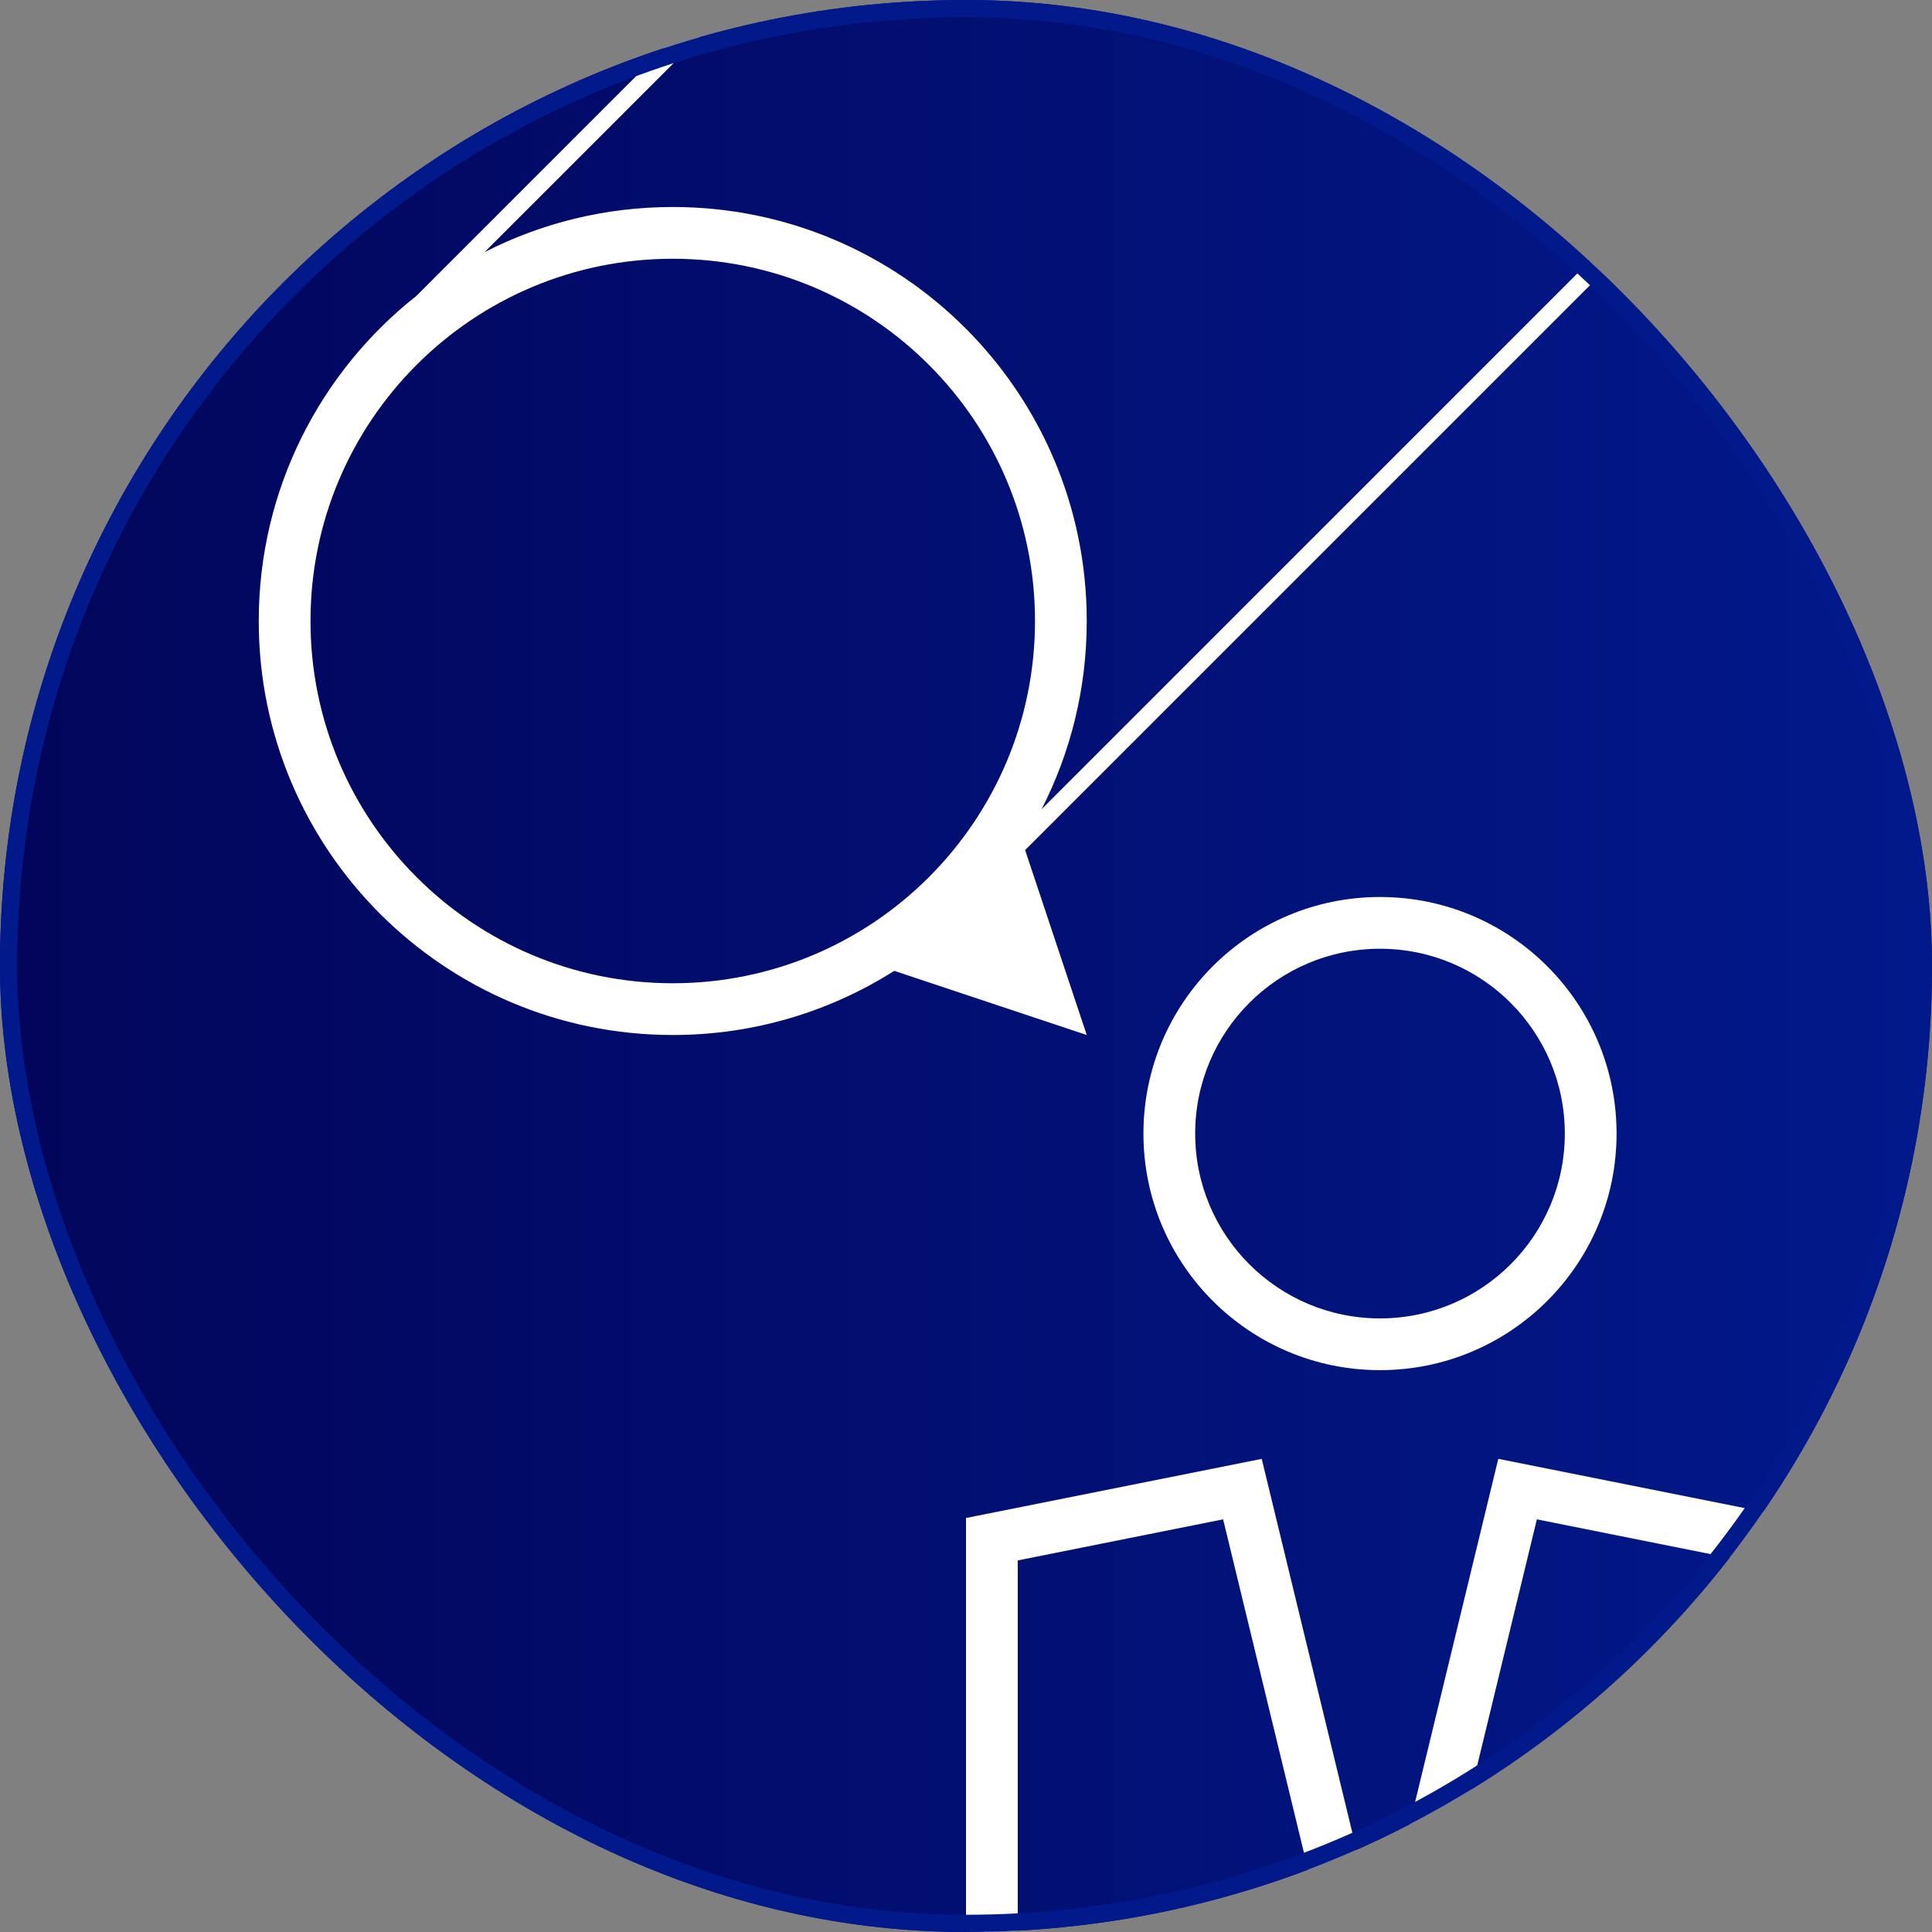 <svg width="112" height="112" viewBox="0 0 112 112" fill="none" xmlns="http://www.w3.org/2000/svg">
<rect x="0" y="0" width="112" height="112" fill="#808080" stroke="none"/>
<g clip-path="url(#clip0_236_599)">
<rect width="112" height="112" rx="56" fill="url(#paint0_linear_236_599)"/>
<path fill-rule="evenodd" clip-rule="evenodd" d="M80 76.429C85.917 76.429 90.714 71.632 90.714 65.714C90.714 59.797 85.917 55 80 55C74.083 55 69.286 59.797 69.286 65.714C69.286 71.632 74.083 76.429 80 76.429ZM80 79.429C87.574 79.429 93.714 73.288 93.714 65.714C93.714 58.14 87.574 52 80 52C72.426 52 66.286 58.14 66.286 65.714C66.286 73.288 72.426 79.429 80 79.429Z" fill="white"/>
<path fill-rule="evenodd" clip-rule="evenodd" d="M73.143 84.571L56 88V115.429H104V88L86.857 84.571L80 112.857L73.143 84.571ZM76.809 112.429L70.906 88.078L59 90.459V112.429H76.809ZM83.191 112.429H101V90.459L89.094 88.078L83.191 112.429Z" fill="white"/>
<path fill-rule="evenodd" clip-rule="evenodd" d="M64.354 -21.646C64.549 -21.842 64.549 -22.158 64.354 -22.354C64.158 -22.549 63.842 -22.549 63.646 -22.354L24.142 17.151C18.574 21.546 15 28.356 15 36C15 49.255 25.745 60 39 60C43.723 60 48.127 58.636 51.84 56.28L63 60L59.427 49.28L99.354 9.354C99.549 9.158 99.549 8.842 99.354 8.646C99.158 8.451 98.842 8.451 98.646 8.646L60.382 46.911C62.056 43.637 63 39.929 63 36C63 22.745 52.255 12 39 12C35.071 12 31.363 12.944 28.089 14.618L64.354 -21.646ZM60 36C60 47.598 50.598 57 39 57C27.402 57 18 47.598 18 36C18 24.402 27.402 15 39 15C50.598 15 60 24.402 60 36Z" fill="white"/>
</g>
<rect x="0.5" y="0.5" width="111" height="111" rx="55.5" stroke="#02198B"/>
<defs>
<linearGradient id="paint0_linear_236_599" x1="0" y1="56" x2="112" y2="56" gradientUnits="userSpaceOnUse">
<stop stop-color="#02055A"/>
<stop offset="1" stop-color="#02198B"/>
</linearGradient>
<clipPath id="clip0_236_599">
<rect width="112" height="112" rx="56" fill="white"/>
</clipPath>
</defs>
</svg>
